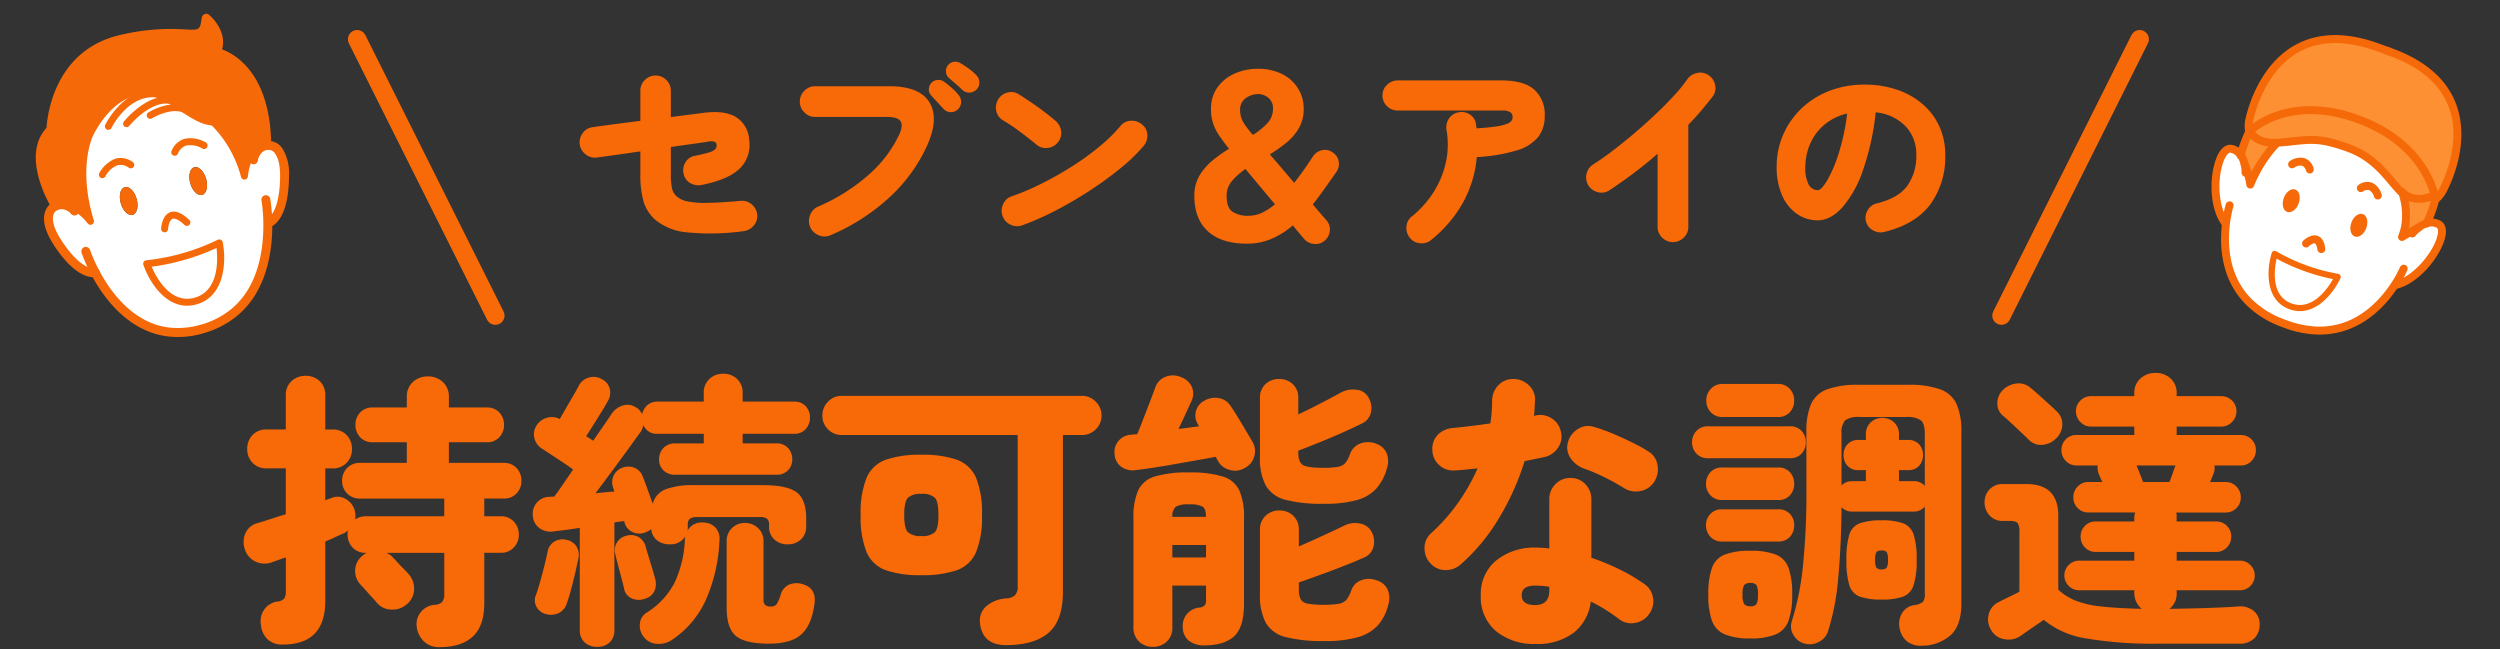 <svg xmlns="http://www.w3.org/2000/svg" xmlns:xlink="http://www.w3.org/1999/xlink" width="542.766" height="140.999" viewBox="0 0 542.766 140.999">
  <rect x="0" y="0" width="542.766" height="140.999" fill="#333333" stroke="none"/>
  <defs>
    <clipPath id="clip-path">
      <rect id="長方形_10072" data-name="長方形 10072" width="52.635" height="65.023" fill="none"/>
    </clipPath>
    <clipPath id="clip-path-2">
      <rect id="長方形_10073" data-name="長方形 10073" width="54.561" height="67.272" fill="none"/>
    </clipPath>
  </defs>
  <g id="グループ_9296" data-name="グループ 9296" transform="translate(-102.962 -1096.982)">
    <path id="パス_57271" data-name="パス 57271" d="M-176.526,5.481a4.7,4.7,0,0,1-3.528-1.292,5.408,5.408,0,0,1-1.512-3.118,4.169,4.169,0,0,1,1.008-3.339A4.268,4.268,0,0,1-177.6-3.717a2.253,2.253,0,0,0,1.606-.661,2.881,2.881,0,0,0,.41-1.733v-8.883h-12.537a7.043,7.043,0,0,1,.756.441,2.754,2.754,0,0,1,.63.567q.315.315.977,1.039t1.354,1.418q.693.693.945,1.008a4.74,4.74,0,0,1,1.323,3.465,4.308,4.308,0,0,1-1.638,3.276,4.623,4.623,0,0,1-3.37,1.1,4.122,4.122,0,0,1-3.182-1.607q-.315-.378-1.04-1.165t-1.417-1.575q-.693-.787-1.071-1.165a4.243,4.243,0,0,1-1.071-3.182A4,4,0,0,1-193.41-14.3a2.878,2.878,0,0,1,.5-.41q.252-.157.5-.283h-.189a3.743,3.743,0,0,1-2.9-1.165,4,4,0,0,1-1.071-2.8v-.472a1.287,1.287,0,0,1,.063-.41,4.328,4.328,0,0,0-.41.315,1.9,1.9,0,0,1-.536.315q-.756.315-1.764.788t-2.205.976V-4.536q0,9.45-9.2,9.45a4.6,4.6,0,0,1-3.4-1.2A5.042,5.042,0,0,1-215.4.5a4.268,4.268,0,0,1,.756-3.213,4.206,4.206,0,0,1,2.772-1.7,2.354,2.354,0,0,0,1.544-.661,2.948,2.948,0,0,0,.346-1.67v-7.245q-.819.252-1.512.5l-1.386.5a4.743,4.743,0,0,1-3.686-.094,4.554,4.554,0,0,1-2.363-2.8,4.933,4.933,0,0,1,.158-3.339,3.988,3.988,0,0,1,2.8-2.268q1.26-.378,2.8-.882t3.182-1.008v-9.954h-4.158a4,4,0,0,1-3.087-1.229,4.251,4.251,0,0,1-1.134-2.993,4.251,4.251,0,0,1,1.134-2.992,4,4,0,0,1,3.087-1.229h4.158V-49.14a4.021,4.021,0,0,1,1.26-3.15,4.364,4.364,0,0,1,3.024-1.134,4.334,4.334,0,0,1,3.056,1.134,4.074,4.074,0,0,1,1.229,3.15v7.371h1.512a4.074,4.074,0,0,1,3.15,1.229,4.251,4.251,0,0,1,1.134,2.992,4.251,4.251,0,0,1-1.134,2.993,4.074,4.074,0,0,1-3.15,1.229h-1.512v6.93l.63-.252a4.467,4.467,0,0,1,.567-.189,3.4,3.4,0,0,1,3.024.031,4.226,4.226,0,0,1,2.079,2.3,4.654,4.654,0,0,1,.189,2.268,4.014,4.014,0,0,1,2.331-.693h17.01v-3.843h-18.27a3.717,3.717,0,0,1-2.835-1.134,3.808,3.808,0,0,1-1.071-2.709,3.887,3.887,0,0,1,1.071-2.772,3.717,3.717,0,0,1,2.835-1.134h10.143V-39h-7.371a3.568,3.568,0,0,1-2.772-1.1,3.825,3.825,0,0,1-1.008-2.678,3.825,3.825,0,0,1,1.008-2.677,3.568,3.568,0,0,1,2.772-1.1h7.371v-2.2a4.273,4.273,0,0,1,1.323-3.339,4.7,4.7,0,0,1,3.276-1.2,4.618,4.618,0,0,1,3.213,1.2,4.273,4.273,0,0,1,1.323,3.339v2.2h8.19a3.568,3.568,0,0,1,2.772,1.1,3.825,3.825,0,0,1,1.008,2.677,3.825,3.825,0,0,1-1.008,2.678,3.568,3.568,0,0,1-2.772,1.1h-8.19v4.473h11.844a3.694,3.694,0,0,1,2.867,1.134,3.952,3.952,0,0,1,1.04,2.772,3.871,3.871,0,0,1-1.04,2.709,3.694,3.694,0,0,1-2.867,1.134h-4.158v3.843h3.528a3.743,3.743,0,0,1,2.9,1.166,4,4,0,0,1,1.071,2.8,4,4,0,0,1-1.071,2.8,3.743,3.743,0,0,1-2.9,1.165h-3.528v10.9q0,4.977-2.489,7.276T-176.526,5.481Zm34.146-.063a3.944,3.944,0,0,1-2.709-.945A3.5,3.5,0,0,1-146.16,1.7V-20.412q-1.575.252-3.024.441t-2.646.315a4.049,4.049,0,0,1-3.118-.725,3.58,3.58,0,0,1-1.417-2.74,3.689,3.689,0,0,1,.882-2.772,3.61,3.61,0,0,1,2.772-1.26l1.008-.063q.5-.63,1.606-2.236t2.489-3.622q-1.008-.756-2.394-1.67l-2.583-1.7q-1.2-.788-1.764-1.166a3.572,3.572,0,0,1-1.669-2.3,3.409,3.409,0,0,1,.473-2.741,3.879,3.879,0,0,1,2.268-1.669,3.637,3.637,0,0,1,2.772.284q.567-1.008,1.386-2.426t1.575-2.709q.756-1.292,1.071-1.921a3.514,3.514,0,0,1,2.174-1.922,3.522,3.522,0,0,1,2.867.284,3.239,3.239,0,0,1,1.8,2.2,3.586,3.586,0,0,1-.473,2.646q-.441.819-1.292,2.2t-1.764,2.835q-.913,1.449-1.607,2.52l1.512,1.008q1.512-2.2,2.646-3.843t1.323-1.953a4.525,4.525,0,0,1,2.363-1.827,3.3,3.3,0,0,1,2.867.315,2.654,2.654,0,0,1,.85.661,5.678,5.678,0,0,1,.6.85,3.423,3.423,0,0,1,1.134-1.953,3.362,3.362,0,0,1,2.268-.756h9.954v-1.827a4,4,0,0,1,1.229-3.087,4.251,4.251,0,0,1,2.993-1.134,4.222,4.222,0,0,1,3.024,1.134,4.049,4.049,0,0,1,1.2,3.087v1.827h11.151a3.268,3.268,0,0,1,2.551,1.008,3.527,3.527,0,0,1,.913,2.457,3.643,3.643,0,0,1-.913,2.489,3.218,3.218,0,0,1-2.551,1.039h-11.151v2.079h7.308a3.268,3.268,0,0,1,2.551,1.008,3.527,3.527,0,0,1,.914,2.457,3.334,3.334,0,0,1-.914,2.362,3.323,3.323,0,0,1-2.551.976h-21.924a3.49,3.49,0,0,1-2.583-.945,3.244,3.244,0,0,1-.945-2.394,3.46,3.46,0,0,1,.945-2.457,3.369,3.369,0,0,1,2.583-1.008h6.174v-2.079h-9.954a3.108,3.108,0,0,1-3.15-1.89,4.968,4.968,0,0,1-.567,1.449q-.189.189-1.166,1.575t-2.457,3.4q-1.48,2.016-3.118,4.221l-3.087,4.158q1.071-.126,2.111-.221t1.984-.158l-.252-.819a3.341,3.341,0,0,1,.126-2.709,3.315,3.315,0,0,1,1.827-1.638,3.6,3.6,0,0,1,2.646,0,3.244,3.244,0,0,1,1.827,1.953q.378.945,1.008,2.677t1.134,3.181a4.731,4.731,0,0,1,2.835-3.15,17.092,17.092,0,0,1,6.237-.882h14.805q5.292,0,7.371,1.543t2.079,5.7v1.638a3.721,3.721,0,0,1-1.165,2.93,4.151,4.151,0,0,1-2.867,1.039,4.151,4.151,0,0,1-2.867-1.039,3.721,3.721,0,0,1-1.165-2.93v-.315a1.652,1.652,0,0,0-.41-1.26,2.584,2.584,0,0,0-1.669-.378h-13.482a2.6,2.6,0,0,0-1.638.378,1.581,1.581,0,0,0-.441,1.26v.819a2.071,2.071,0,0,1-.063.5,3.509,3.509,0,0,1,3.528-1.764,3.546,3.546,0,0,1,2.551,1.1,3.632,3.632,0,0,1,.851,2.866,35.591,35.591,0,0,1-2.93,12.789,20.708,20.708,0,0,1-7.34,8.694,5.214,5.214,0,0,1-3.339.882,3.839,3.839,0,0,1-2.961-1.7,3.848,3.848,0,0,1-.693-2.772,3.071,3.071,0,0,1,1.512-2.331,16.654,16.654,0,0,0,6.079-6.615,24.433,24.433,0,0,0,2.173-9.261,2.207,2.207,0,0,1,.126-.693,3.744,3.744,0,0,1-3.465,1.764,4.253,4.253,0,0,1-2.677-.851,3.431,3.431,0,0,1-1.292-2.426,4.533,4.533,0,0,1-1.134.63,3.484,3.484,0,0,1-2.9,0,3.241,3.241,0,0,1-1.764-2.079l-.063-.315q-.5.063-1.04.126a11.022,11.022,0,0,0-1.1.189V1.7a3.557,3.557,0,0,1-1.04,2.772A3.827,3.827,0,0,1-142.38,5.418Zm37.3-.693q-5.166,0-7.182-1.67t-2.016-6.142V-17.451a3.843,3.843,0,0,1,1.165-2.93,3.934,3.934,0,0,1,2.8-1.1,4.045,4.045,0,0,1,2.835,1.1,3.792,3.792,0,0,1,1.2,2.93V-4.788a1.509,1.509,0,0,0,.346,1.1,1.83,1.83,0,0,0,1.291.346,1.4,1.4,0,0,0,1.26-.567,8.412,8.412,0,0,0,.819-1.953A3.366,3.366,0,0,1-100.706-8.1a4.288,4.288,0,0,1,3.118-.031q2.961.945,2.331,4.536-.63,4.347-2.835,6.332T-105.084,4.725ZM-153.531-1.7a3.16,3.16,0,0,1-1.984-1.512,2.854,2.854,0,0,1-.158-2.646q.441-1.2.913-2.9t.914-3.465q.441-1.764.693-3.024a3.175,3.175,0,0,1,1.48-2.2,3.36,3.36,0,0,1,2.551-.378,3.288,3.288,0,0,1,2.174,1.354,3.42,3.42,0,0,1,.472,2.741q-.252,1.26-.661,3.024t-.882,3.528q-.473,1.764-.914,3.024a3.544,3.544,0,0,1-1.732,2.205A4.1,4.1,0,0,1-153.531-1.7Zm21.546-3.339a3.851,3.851,0,0,1-2.74,0,2.882,2.882,0,0,1-1.8-2.079q-.189-.882-.567-2.3t-.756-2.866q-.378-1.449-.567-2.331a3.292,3.292,0,0,1,.346-2.678,3.261,3.261,0,0,1,2.048-1.417,3.334,3.334,0,0,1,2.551.252,3.343,3.343,0,0,1,1.607,2.079q.189.756.6,2.079t.819,2.677q.409,1.354.6,2.111a4,4,0,0,1-.094,2.772A3.2,3.2,0,0,1-131.985-5.04ZM-53.613,5.04q-5.166,0-5.67-4.851a4.107,4.107,0,0,1,1.417-3.622A7.366,7.366,0,0,1-53.55-5.1,3.035,3.035,0,0,0-51.66-5.8a2.713,2.713,0,0,0,.567-1.953V-40.572H-89.271A4.072,4.072,0,0,1-92.263-41.8a4.073,4.073,0,0,1-1.229-2.993,4.178,4.178,0,0,1,1.229-3.024,4.021,4.021,0,0,1,2.992-1.26h52.1a4.124,4.124,0,0,1,3.024,1.26,4.124,4.124,0,0,1,1.26,3.024,4.021,4.021,0,0,1-1.26,2.993,4.178,4.178,0,0,1-3.024,1.229h-4.1V-6.489q0,6.174-3.119,8.852T-53.613,5.04Zm-18.4-15.183a22.672,22.672,0,0,1-7.686-1.071,7.174,7.174,0,0,1-4.189-3.906,20.026,20.026,0,0,1-1.292-8.064,20.226,20.226,0,0,1,1.292-8.127,7.174,7.174,0,0,1,4.189-3.906,22.672,22.672,0,0,1,7.686-1.071,22.672,22.672,0,0,1,7.686,1.071,7.174,7.174,0,0,1,4.189,3.906,20.226,20.226,0,0,1,1.292,8.127,20.026,20.026,0,0,1-1.292,8.064,7.174,7.174,0,0,1-4.189,3.906A22.672,22.672,0,0,1-72.009-10.143Zm0-8.505a3.923,3.923,0,0,0,2.961-.851q.756-.85.756-3.685,0-2.9-.756-3.749a3.923,3.923,0,0,0-2.961-.851,3.935,3.935,0,0,0-2.929.851q-.788.85-.787,3.749,0,2.835.787,3.685A3.935,3.935,0,0,0-72.009-18.648ZM-21.735,5.418a4.251,4.251,0,0,1-2.993-1.134A4,4,0,0,1-25.956,1.2V-22.491a14.561,14.561,0,0,1,1.008-6.048,5.815,5.815,0,0,1,3.622-3.024,24.208,24.208,0,0,1,7.4-.882,23.89,23.89,0,0,1,7.371.882,5.809,5.809,0,0,1,3.591,3.024,14.561,14.561,0,0,1,1.008,6.048V-3.969q0,5.166-2.174,7.119T-10.584,5.1a5.349,5.349,0,0,1-3.244-.945,3.667,3.667,0,0,1-1.417-2.9,3.948,3.948,0,0,1,.851-2.9,4.036,4.036,0,0,1,2.615-1.449,2.266,2.266,0,0,0,1.26-.441,1.948,1.948,0,0,0,.315-1.323V-7.875h-7.308V1.2a4,4,0,0,1-1.229,3.087A4.251,4.251,0,0,1-21.735,5.418ZM15.5,4.158a32.418,32.418,0,0,1-8.347-.851A6.892,6.892,0,0,1,2.8.252a12.592,12.592,0,0,1-1.292-6.3V-19.971a4,4,0,0,1,1.229-3.087,4.251,4.251,0,0,1,2.993-1.134,4.251,4.251,0,0,1,2.992,1.134,4,4,0,0,1,1.229,3.087v3.591q2.457-1.071,5.261-2.363t4.5-2.111a5.107,5.107,0,0,1,3.5-.5,3.517,3.517,0,0,1,2.551,1.827,4.428,4.428,0,0,1,.378,3.244,3.4,3.4,0,0,1-2.016,2.3q-1.827.819-4.473,1.859T14.4-10.143Q11.781-9.2,9.954-8.568v1.512a4.679,4.679,0,0,0,.378,2.11,2.112,2.112,0,0,0,1.544.977,17.89,17.89,0,0,0,3.5.252,17.792,17.792,0,0,0,3.244-.22,2.852,2.852,0,0,0,1.67-.882,6.021,6.021,0,0,0,1.008-1.922,3.589,3.589,0,0,1,2.268-2.331,4.635,4.635,0,0,1,3.276.063,3.654,3.654,0,0,1,2.394,2.016,4.815,4.815,0,0,1,.126,3.276A10.44,10.44,0,0,1,27.121.725a9.256,9.256,0,0,1-4.315,2.583A25.616,25.616,0,0,1,15.5,4.158Zm-.126-29.8a31.726,31.726,0,0,1-8.253-.851A6.878,6.878,0,0,1,2.8-29.547a12.437,12.437,0,0,1-1.292-6.237V-48.573a3.947,3.947,0,0,1,1.2-3.056,4.207,4.207,0,0,1,2.961-1.1,4.207,4.207,0,0,1,2.961,1.1,3.947,3.947,0,0,1,1.2,3.056v3.528q2.394-1.134,5.008-2.488t4.19-2.237a5.539,5.539,0,0,1,3.465-.63,3.205,3.205,0,0,1,2.583,1.7,4.427,4.427,0,0,1,.535,3.181,3.477,3.477,0,0,1-1.921,2.425q-1.764.882-4.315,2.016T14.238-38.9q-2.583,1.04-4.41,1.733v.378q0,2.079.976,2.709t4.441.63a17.247,17.247,0,0,0,3.213-.22,2.759,2.759,0,0,0,1.606-.85,6.023,6.023,0,0,0,.977-1.89,3.778,3.778,0,0,1,2.3-2.331,4.783,4.783,0,0,1,3.244,0A3.872,3.872,0,0,1,28.98-36.7a4.718,4.718,0,0,1,.126,3.244,11.239,11.239,0,0,1-2.268,4.442,8.836,8.836,0,0,1-4.253,2.552A25.913,25.913,0,0,1,15.372-25.641Zm-40.887-7.308a4.321,4.321,0,0,1-3.087-.724,3.6,3.6,0,0,1-1.449-2.678,3.739,3.739,0,0,1,.788-2.866,3.8,3.8,0,0,1,2.677-1.417l1.449-.126q.378-.882.913-2.268t1.134-2.929q.6-1.543,1.1-2.866t.756-2.016a3.78,3.78,0,0,1,2.3-2.394,4.283,4.283,0,0,1,3.37.126,3.941,3.941,0,0,1,2.3,2.142,3.715,3.715,0,0,1-.095,3.024q-.441.945-1.228,2.677T-16.191-41.9q1.2-.126,2.331-.284t2.142-.284l-.252-.441a3.563,3.563,0,0,1-.41-2.866,3.537,3.537,0,0,1,1.8-2.237,4.58,4.58,0,0,1,3.024-.6,3.73,3.73,0,0,1,2.646,1.669q.5.693,1.449,2.236t1.858,3.087q.913,1.544,1.354,2.3a4.067,4.067,0,0,1,.535,3.339A4.092,4.092,0,0,1-1.827-33.39a4.147,4.147,0,0,1-3.307.378,4.024,4.024,0,0,1-2.552-2.079,6.318,6.318,0,0,1-.378-.756q-1.638.315-3.969.724t-4.819.85q-2.488.441-4.756.788T-25.515-32.949Zm8,18.963h7.308v-2.709h-7.308Zm0-8.82h7.308q0-1.7-.725-2.205a5.7,5.7,0,0,0-2.93-.5,5.505,5.505,0,0,0-2.9.5A2.784,2.784,0,0,0-17.514-22.806ZM61.362,4.788a12.937,12.937,0,0,1-8.6-2.772A9.629,9.629,0,0,1,49.455-5.8a9.326,9.326,0,0,1,3.339-7.529,13.163,13.163,0,0,1,8.757-2.8,20.493,20.493,0,0,1,2.772.189V-26.586a4.555,4.555,0,0,1,1.323-3.308,4.4,4.4,0,0,1,3.276-1.354,4.3,4.3,0,0,1,3.245,1.354,4.614,4.614,0,0,1,1.291,3.308v12.663a50.081,50.081,0,0,1,6.3,2.615,38.6,38.6,0,0,1,5.166,3.056A4.356,4.356,0,0,1,86.845-5.2a4.619,4.619,0,0,1-.851,3.5A4.647,4.647,0,0,1,82.939.221a4.291,4.291,0,0,1-3.5-.851Q78.12-1.638,76.576-2.614a32.142,32.142,0,0,0-3.244-1.8,10.069,10.069,0,0,1-3.717,6.773A12.994,12.994,0,0,1,61.362,4.788ZM38.619-12.6A4.762,4.762,0,0,1,37.233-16a4.258,4.258,0,0,1,1.449-3.276,39.57,39.57,0,0,0,5.765-6.489,43.593,43.593,0,0,0,4.315-7.56q-1.323.126-2.583.252t-2.331.189a4.506,4.506,0,0,1-3.37-1.1A4.541,4.541,0,0,1,38.934-37.3a4.434,4.434,0,0,1,1.1-3.244,5.068,5.068,0,0,1,3.308-1.544q1.89-.189,3.969-.441t4.221-.567a32.683,32.683,0,0,0,.378-4.977,4.854,4.854,0,0,1,1.354-3.308,4.3,4.3,0,0,1,3.245-1.354,4.712,4.712,0,0,1,3.37,1.354,4.2,4.2,0,0,1,1.354,3.308q-.063.819-.095,1.669a14.5,14.5,0,0,1-.157,1.67l.315-.063a4.451,4.451,0,0,1,3.528.6,4.35,4.35,0,0,1,2.016,2.93,4.21,4.21,0,0,1-.63,3.465,4.763,4.763,0,0,1-2.961,2.016q-.882.189-1.953.41t-2.331.472a56.15,56.15,0,0,1-5.544,12.348,41.837,41.837,0,0,1-8.19,9.954A4.934,4.934,0,0,1,41.9-11.245,4.369,4.369,0,0,1,38.619-12.6ZM80.577-29.043A50.771,50.771,0,0,0,76.1-31.5a39.019,39.019,0,0,0-4.347-1.827,5.963,5.963,0,0,1-2.8-2.205,4.105,4.105,0,0,1-.6-3.4,4.792,4.792,0,0,1,2.174-2.93,4.06,4.06,0,0,1,3.5-.472,38.163,38.163,0,0,1,4.126,1.48q2.173.914,4.221,1.922a33.729,33.729,0,0,1,3.5,1.953,4.094,4.094,0,0,1,1.953,2.993,4.975,4.975,0,0,1-.756,3.622A4.519,4.519,0,0,1,84.1-28.413,4.735,4.735,0,0,1,80.577-29.043ZM61.236-3.654q3.087,0,3.087-3.15v-.819q-.819-.126-1.575-.189t-1.512-.063q-2.9,0-2.9,2.079Q58.338-3.654,61.236-3.654Zm84.105,8.82a4.835,4.835,0,0,1-3.434-1.008,4.78,4.78,0,0,1-1.544-2.9,4.434,4.434,0,0,1,.536-3.15,3.687,3.687,0,0,1,2.74-1.764,3.412,3.412,0,0,0,1.8-.693,2.7,2.7,0,0,0,.41-1.764v-18.9a3.194,3.194,0,0,1-2.52,1.071H130.158a3.244,3.244,0,0,1-2.394-.945q-.063,8.316-.693,15.183a53.333,53.333,0,0,1-2.205,11.655,3.9,3.9,0,0,1-2.079,2.426,4.187,4.187,0,0,1-3.213.284,4,4,0,0,1-2.3-1.922,3.507,3.507,0,0,1-.284-2.929,59.6,59.6,0,0,0,2.426-12.222,149.9,149.9,0,0,0,.724-15.372V-41.265a14.871,14.871,0,0,1,1.008-6.017,6.081,6.081,0,0,1,3.5-3.213,19.479,19.479,0,0,1,6.9-.976h10.71a19.752,19.752,0,0,1,6.93.976,6.2,6.2,0,0,1,3.56,3.213,14.471,14.471,0,0,1,1.039,6.017v37.3q0,4.536-2.173,6.71A9.342,9.342,0,0,1,145.341,5.166ZM107.982,3.591a14.149,14.149,0,0,1-5.544-.882,5.062,5.062,0,0,1-2.8-2.961,16.466,16.466,0,0,1-.787-5.67,16.934,16.934,0,0,1,.787-5.8,4.841,4.841,0,0,1,2.8-2.9,15.132,15.132,0,0,1,5.544-.819,14.871,14.871,0,0,1,5.512.819,4.849,4.849,0,0,1,2.772,2.9,16.934,16.934,0,0,1,.788,5.8,16.466,16.466,0,0,1-.788,5.67,5.073,5.073,0,0,1-2.772,2.961A13.907,13.907,0,0,1,107.982,3.591Zm28.476-8.442a13.794,13.794,0,0,1-4.694-.63,3.791,3.791,0,0,1-2.3-2.488,18.217,18.217,0,0,1-.63-5.513,17.892,17.892,0,0,1,.63-5.481,3.786,3.786,0,0,1,2.3-2.457,13.794,13.794,0,0,1,4.694-.63,13.511,13.511,0,0,1,4.662.63,3.887,3.887,0,0,1,2.3,2.457,17.089,17.089,0,0,1,.661,5.481,17.4,17.4,0,0,1-.661,5.513,3.891,3.891,0,0,1-2.3,2.488A13.511,13.511,0,0,1,136.458-4.851ZM98.784-35.532a3.29,3.29,0,0,1-2.52-1.008A3.46,3.46,0,0,1,95.319-39a3.46,3.46,0,0,1,.945-2.457,3.29,3.29,0,0,1,2.52-1.008H116.55a3.268,3.268,0,0,1,2.551,1.008A3.527,3.527,0,0,1,120.015-39a3.527,3.527,0,0,1-.913,2.457,3.268,3.268,0,0,1-2.551,1.008ZM102-44.478a3.416,3.416,0,0,1-2.615-1.04,3.587,3.587,0,0,1-.977-2.551,3.619,3.619,0,0,1,.977-2.52A3.365,3.365,0,0,1,102-51.66H113.9a3.344,3.344,0,0,1,2.646,1.071,3.686,3.686,0,0,1,.945,2.52,3.654,3.654,0,0,1-.945,2.551,3.394,3.394,0,0,1-2.646,1.04Zm-.126,18.018a3.316,3.316,0,0,1-2.583-1.04,3.572,3.572,0,0,1-.945-2.489,3.572,3.572,0,0,1,.945-2.489,3.316,3.316,0,0,1,2.583-1.039H114.03a3.218,3.218,0,0,1,2.551,1.039,3.643,3.643,0,0,1,.914,2.489,3.643,3.643,0,0,1-.914,2.489,3.218,3.218,0,0,1-2.551,1.04Zm0,9.009a3.316,3.316,0,0,1-2.583-1.039,3.572,3.572,0,0,1-.945-2.489,3.46,3.46,0,0,1,.945-2.457,3.369,3.369,0,0,1,2.583-1.008H114.03a3.268,3.268,0,0,1,2.551,1.008,3.527,3.527,0,0,1,.914,2.457,3.643,3.643,0,0,1-.914,2.489,3.218,3.218,0,0,1-2.551,1.039Zm43.974-12.1V-40.824q0-2.205-.85-2.93a5.084,5.084,0,0,0-3.182-.724H131.67a4.789,4.789,0,0,0-3.118.724,4.01,4.01,0,0,0-.787,2.93V-29.61a3.116,3.116,0,0,1,2.394-.945h2.9v-2.394h-1.575a3.1,3.1,0,0,1-2.426-.945,3.357,3.357,0,0,1-.85-2.331,3.357,3.357,0,0,1,.85-2.331,3.1,3.1,0,0,1,2.426-.945h1.575v-1.2a3.417,3.417,0,0,1,1.039-2.614,3.587,3.587,0,0,1,2.552-.977,3.619,3.619,0,0,1,2.52.977,3.365,3.365,0,0,1,1.071,2.614v1.2h1.953a3.1,3.1,0,0,1,2.425.945,3.357,3.357,0,0,1,.851,2.331,3.357,3.357,0,0,1-.851,2.331,3.1,3.1,0,0,1-2.425.945h-1.953v2.394h3.087A3.169,3.169,0,0,1,145.845-29.547ZM107.982-3.4a1.5,1.5,0,0,0,1.323-.472,4.264,4.264,0,0,0,.315-2.047A4.247,4.247,0,0,0,109.305-8a1.558,1.558,0,0,0-1.323-.441A1.66,1.66,0,0,0,106.628-8a3.908,3.908,0,0,0-.347,2.079,3.924,3.924,0,0,0,.347,2.047A1.6,1.6,0,0,0,107.982-3.4Zm28.476-8a1.383,1.383,0,0,0,1.1-.347,3.239,3.239,0,0,0,.283-1.733,3.051,3.051,0,0,0-.283-1.7,1.47,1.47,0,0,0-1.1-.315,1.47,1.47,0,0,0-1.1.315,3.05,3.05,0,0,0-.284,1.7,3.239,3.239,0,0,0,.284,1.733A1.383,1.383,0,0,0,136.458-11.4ZM196.5,4.725a86.321,86.321,0,0,1-15.624-1.134,19.034,19.034,0,0,1-9.2-4.032l-2.8,1.921q-1.606,1.1-2.3,1.606a4.577,4.577,0,0,1-3.465.662,3.941,3.941,0,0,1-2.9-2.048,4.327,4.327,0,0,1-.473-3.4,3.9,3.9,0,0,1,2.111-2.583q.819-.441,2.079-1.039t2.457-1.228V-19.53a3.33,3.33,0,0,0-.378-1.921q-.378-.473-1.827-.472h-1.323a3.769,3.769,0,0,1-2.961-1.2,4.111,4.111,0,0,1-1.071-2.835,4,4,0,0,1,1.071-2.8,3.821,3.821,0,0,1,2.961-1.165h5.04q6.93,0,6.93,6.867V-6.993A12.478,12.478,0,0,0,178.637-4.6a21.4,21.4,0,0,0,5.607,1.26q3.434.378,8.663.5a5.246,5.246,0,0,1-1.134-1.48,4.253,4.253,0,0,1-.441-1.985v-.567h-11.97a3.093,3.093,0,0,1-2.268-.945,3.093,3.093,0,0,1-.945-2.268,3.093,3.093,0,0,1,.945-2.268,3.093,3.093,0,0,1,2.268-.945h11.97v-1.89h-8.379a3.115,3.115,0,0,1-2.331-.977,3.273,3.273,0,0,1-.945-2.362,3.167,3.167,0,0,1,.945-2.331,3.167,3.167,0,0,1,2.331-.945h8.379v-.756a3.76,3.76,0,0,1,.189-1.2H181.377a3.167,3.167,0,0,1-2.331-.945,3.167,3.167,0,0,1-.945-2.331,3.273,3.273,0,0,1,.945-2.363,3.115,3.115,0,0,1,2.331-.976H184.4q-.252-.5-.473-1.008t-.346-.819a3.643,3.643,0,0,1-.189-1.764h-4.6a3.116,3.116,0,0,1-2.331-.977,3.273,3.273,0,0,1-.945-2.363,3.167,3.167,0,0,1,.945-2.331,3.167,3.167,0,0,1,2.331-.945h12.537V-42.4h-9.324a3.218,3.218,0,0,1-2.363-.977,3.218,3.218,0,0,1-.977-2.362,3.115,3.115,0,0,1,.977-2.331,3.273,3.273,0,0,1,2.363-.945h9.324v-.567a4.147,4.147,0,0,1,1.355-3.276,4.733,4.733,0,0,1,3.244-1.2,4.7,4.7,0,0,1,3.276,1.2,4.2,4.2,0,0,1,1.323,3.276v.567h9.639a3.273,3.273,0,0,1,2.363.945,3.115,3.115,0,0,1,.977,2.331,3.218,3.218,0,0,1-.977,2.362,3.218,3.218,0,0,1-2.363.977h-9.639v1.827h13.923a3.167,3.167,0,0,1,2.331.945,3.167,3.167,0,0,1,.945,2.331,3.273,3.273,0,0,1-.945,2.363,3.115,3.115,0,0,1-2.331.977h-5.733a2.861,2.861,0,0,1-.189,1.764q-.126.315-.315.819a10.491,10.491,0,0,1-.441,1.008h3.4a3.116,3.116,0,0,1,2.331.976,3.273,3.273,0,0,1,.945,2.363,3.167,3.167,0,0,1-.945,2.331,3.167,3.167,0,0,1-2.331.945H200.4a1.25,1.25,0,0,1,.126.567V-21.8H209.1a3.167,3.167,0,0,1,2.331.945,3.167,3.167,0,0,1,.945,2.331,3.273,3.273,0,0,1-.945,2.362,3.116,3.116,0,0,1-2.331.977h-8.568v1.89h13.734a3.093,3.093,0,0,1,2.268.945,3.093,3.093,0,0,1,.945,2.268,3.093,3.093,0,0,1-.945,2.268,3.093,3.093,0,0,1-2.268.945H200.529V-6.3a4.087,4.087,0,0,1-1.575,3.465q4.725-.063,8.379-.189t6.426-.315a4.569,4.569,0,0,1,3.434.914A3.587,3.587,0,0,1,218.547.5a4.291,4.291,0,0,1-1.1,3.024,4.546,4.546,0,0,1-3.5,1.2ZM168.273-39.69q-.567-.567-1.638-1.575l-2.11-1.985q-1.04-.977-1.67-1.48a3.4,3.4,0,0,1-1.26-2.709,3.983,3.983,0,0,1,1.134-2.835,5.026,5.026,0,0,1,2.992-1.481,3.848,3.848,0,0,1,3.118.977q.567.441,1.7,1.449t2.236,2.016q1.1,1.008,1.607,1.512a3.752,3.752,0,0,1,1.323,3.024A4.283,4.283,0,0,1,174.2-39.69a4.615,4.615,0,0,1-2.993,1.26A3.72,3.72,0,0,1,168.273-39.69Zm24.948,9.324h5.733q.315-.756.662-1.764t.661-1.827h-8.442q.315.819.725,1.827T193.221-30.366Z" transform="translate(375 1232)" fill="#f86908" stroke="rgba(0,0,0,0)" stroke-width="1"/>
    <g id="グループ_8636" data-name="グループ 8636" transform="translate(0 -4618.999)">
      <path id="パス_57270" data-name="パス 57270" d="M-113.649.172A52.135,52.135,0,0,1-125.8.43a12.557,12.557,0,0,1-6.944-2.709,8.774,8.774,0,0,1-2.58-4,21.632,21.632,0,0,1-.688-6.063v-4.816q-2.838.43-5.354.774t-4.063.559a3.192,3.192,0,0,1-2.451-.666,3.34,3.34,0,0,1-1.29-2.171,3.306,3.306,0,0,1,.645-2.473,3.076,3.076,0,0,1,2.15-1.269q1.72-.258,4.515-.623t5.848-.753v-6.536a3.157,3.157,0,0,1,.989-2.344,3.263,3.263,0,0,1,2.365-.967,3.273,3.273,0,0,1,2.322,1.011,3.229,3.229,0,0,1,.946,2.343V-24.6q2.236-.3,3.934-.516l2.386-.3q4.988-.774,7.611.688a6.155,6.155,0,0,1,3.053,4.988,7.13,7.13,0,0,1-1.914,6.192q-2.386,2.451-8.234,3.655a3.552,3.552,0,0,1-2.515-.322,2.942,2.942,0,0,1-1.527-1.957,3.276,3.276,0,0,1,.323-2.516,2.943,2.943,0,0,1,2-1.483,32.131,32.131,0,0,0,3.16-.753,3.3,3.3,0,0,0,1.333-.667,1.154,1.154,0,0,0,.322-.817.812.812,0,0,0-.451-.839,3.313,3.313,0,0,0-1.656.021q-.817.129-2.945.43l-4.88.688v5.762a13.894,13.894,0,0,0,.279,3.354A3.217,3.217,0,0,0-128.14-7.4,5.035,5.035,0,0,0-125.8-6.3a18.949,18.949,0,0,0,4.365.323q2.8-.043,7.138-.43a3.225,3.225,0,0,1,2.429.731,3.311,3.311,0,0,1,1.226,2.236,3.119,3.119,0,0,1-.752,2.386A3.391,3.391,0,0,1-113.649.172Zm18.963.86a3.177,3.177,0,0,1-2.559.043,3.283,3.283,0,0,1-1.87-1.763,3.287,3.287,0,0,1-.065-2.58A3.2,3.2,0,0,1-97.438-5.16,41.361,41.361,0,0,0-86.409-12.1a26.936,26.936,0,0,0,6.6-8.707q.9-1.978.279-2.9t-2.945-.924H-98.083a3.179,3.179,0,0,1-2.322-.989,3.179,3.179,0,0,1-.989-2.322,3.227,3.227,0,0,1,.989-2.365,3.179,3.179,0,0,1,2.322-.989H-82q6.536,0,8.686,3.4t-.258,9.073A34.767,34.767,0,0,1-81.549-7.525,44.521,44.521,0,0,1-94.686,1.032ZM-67.08-26.273a2.068,2.068,0,0,1-1.526.6,2.071,2.071,0,0,1-1.57-.688q-.43-.473-1.312-1.419t-1.483-1.634a1.74,1.74,0,0,1-.409-1.268,2,2,0,0,1,.624-1.4,1.975,1.975,0,0,1,1.268-.581,2.127,2.127,0,0,1,1.4.366,19.932,19.932,0,0,1,1.677,1.354,11.489,11.489,0,0,1,1.5,1.569,2.3,2.3,0,0,1,.538,1.548A2.222,2.222,0,0,1-67.08-26.273Zm1.032-4.171q-.473-.473-1.44-1.312t-1.655-1.44a1.973,1.973,0,0,1-.516-1.225,1.952,1.952,0,0,1,.473-1.484,1.98,1.98,0,0,1,1.2-.688,2.082,2.082,0,0,1,1.419.258,18.259,18.259,0,0,1,1.785,1.161,11.553,11.553,0,0,1,1.655,1.419,2.321,2.321,0,0,1,.709,1.505,2.179,2.179,0,0,1-.537,1.591,2.144,2.144,0,0,1-1.484.731A2.061,2.061,0,0,1-66.048-30.444ZM-53.062-1.118a3.244,3.244,0,0,1-2.558-.107A3.2,3.2,0,0,1-57.362-3.1a3.3,3.3,0,0,1,.107-2.58A3.039,3.039,0,0,1-55.384-7.4a53.869,53.869,0,0,0,6.815-2.924A75.873,75.873,0,0,0-41.9-14.147,56.334,56.334,0,0,0-36.1-18.4a34.19,34.19,0,0,0,4.279-4.214A3.036,3.036,0,0,1-29.605-23.8a3.338,3.338,0,0,1,2.429.752,2.877,2.877,0,0,1,1.226,2.193A3.371,3.371,0,0,1-26.7-18.4a35.942,35.942,0,0,1-4.752,4.644,74.167,74.167,0,0,1-6.557,4.837,86.656,86.656,0,0,1-7.5,4.429A62.018,62.018,0,0,1-53.062-1.118Zm3.053-17.5q-1.72-1.419-3.655-2.86a37.7,37.7,0,0,0-3.569-2.386,3.138,3.138,0,0,1-1.5-2.043,3.255,3.255,0,0,1,.387-2.472,3.154,3.154,0,0,1,2.042-1.548,2.987,2.987,0,0,1,2.472.387q1.29.817,2.773,1.827t2.838,2.043q1.354,1.032,2.3,1.849a3.489,3.489,0,0,1,1.247,2.193,3.071,3.071,0,0,1-.645,2.451,3.223,3.223,0,0,1-2.215,1.268A3.037,3.037,0,0,1-50.009-18.619Zm45.666,21.5q-5.547,0-8.471-2.709t-2.924-7.654a8.487,8.487,0,0,1,1.075-4.343,12.415,12.415,0,0,1,2.8-3.29,28.6,28.6,0,0,1,3.655-2.6q-1.161-1.462-2.042-2.73a11.215,11.215,0,0,1-1.376-2.666,9.437,9.437,0,0,1-.495-3.16,7.936,7.936,0,0,1,1.441-4.837,9.068,9.068,0,0,1,3.762-2.967,12.153,12.153,0,0,1,4.9-1.01,11.535,11.535,0,0,1,5.375,1.161,8.5,8.5,0,0,1,3.44,3.139A8.272,8.272,0,0,1,8-26.4a8.228,8.228,0,0,1-1.032,4.193,11.559,11.559,0,0,1-2.709,3.16A30.083,30.083,0,0,1,.645-16.512q1.161,1.333,2.516,2.924T5.934-10.32q.989-1.247,2.021-2.709t2.107-3.1a3.1,3.1,0,0,1,1.957-1.29,2.766,2.766,0,0,1,2.257.473,2.837,2.837,0,0,1,1.312,1.935,2.992,2.992,0,0,1-.494,2.322q-1.29,1.849-2.559,3.633T9.976-5.633q.817.946,1.548,1.806t1.419,1.634A2.9,2.9,0,0,1,13.674.086a3.174,3.174,0,0,1-1.118,2.15,2.947,2.947,0,0,1-2.257.709A3.18,3.18,0,0,1,8.127,1.892L5.633-1.075a17.855,17.855,0,0,1-4.6,2.9A13.469,13.469,0,0,1-4.343,2.881Zm.43-6.063a6.757,6.757,0,0,0,2.859-.645A12.489,12.489,0,0,0,1.763-5.676Q-.086-7.869-1.806-9.933t-2.838-3.4a15.566,15.566,0,0,0-2.9,2.58A4.851,4.851,0,0,0-8.729-7.482q0,2.494,1.226,3.4A6,6,0,0,0-3.913-3.182Zm.9-17.544A15.532,15.532,0,0,0,.108-23.263a4.434,4.434,0,0,0,1.226-3.1,2.9,2.9,0,0,0-1.01-2.43,3.5,3.5,0,0,0-2.215-.8A4.5,4.5,0,0,0-4.58-28.7,2.956,2.956,0,0,0-5.8-26.144a5.137,5.137,0,0,0,.817,2.881A21.133,21.133,0,0,0-3.01-20.726Zm38.7,22.79a3.26,3.26,0,0,1-2.43.731,3.11,3.11,0,0,1-2.214-1.2A3.293,3.293,0,0,1,30.315-.86a2.987,2.987,0,0,1,1.2-2.193,21.734,21.734,0,0,0,4.6-5.117,20.181,20.181,0,0,0,2.709-6.407A18.166,18.166,0,0,0,39-21.844,3.453,3.453,0,0,1,39.56-24.3a3.106,3.106,0,0,1,2.064-1.333,3.234,3.234,0,0,1,2.494.494,2.877,2.877,0,0,1,1.29,2.128q.043.215.065.43t.065.43q2.666-.172,4.214-.409a11.026,11.026,0,0,0,2.343-.559,2.2,2.2,0,0,0,1.032-.688,1.368,1.368,0,0,0,.236-.753,1.312,1.312,0,0,0-.473-1.075,3.3,3.3,0,0,0-1.935-.387H28.466a3.3,3.3,0,0,1-2.365-.946,3.088,3.088,0,0,1-.989-2.322,3.088,3.088,0,0,1,.989-2.322,3.3,3.3,0,0,1,2.365-.946H50.955q4.816,0,7.095,1.978a7.27,7.27,0,0,1,2.279,5.805,7.2,7.2,0,0,1-1.4,4.472,9.281,9.281,0,0,1-4.622,2.924A36.721,36.721,0,0,1,45.58-15.91,24.76,24.76,0,0,1,42.506-5.891,27.825,27.825,0,0,1,35.69,2.064Zm52.46.473a3.213,3.213,0,0,1-2.322-.967,3.157,3.157,0,0,1-.989-2.343V-16.641q-2.494,2.193-5.16,4.192T74.347-8.686a3.062,3.062,0,0,1-2.494.387A3.342,3.342,0,0,1,69.789-9.8a3.308,3.308,0,0,1-.366-2.516,3.253,3.253,0,0,1,1.483-2.042q1.849-1.161,4.107-2.881t4.622-3.719q2.365-2,4.622-4.128T88.343-29.2a32.521,32.521,0,0,0,2.946-3.612,3.385,3.385,0,0,1,2.172-1.376,3.146,3.146,0,0,1,2.472.516,3.307,3.307,0,0,1,1.4,2.128,2.994,2.994,0,0,1-.537,2.472q-1.161,1.505-2.473,3.053t-2.816,3.1V-.774a3.157,3.157,0,0,1-.989,2.343A3.263,3.263,0,0,1,88.15,2.537ZM134.031.344a3.268,3.268,0,0,1-2.451-.366,3.093,3.093,0,0,1-1.505-1.957,3.15,3.15,0,0,1,.387-2.429A3.017,3.017,0,0,1,132.4-5.848q4.687-1.161,6.643-3.827A11.111,11.111,0,0,0,141-16.426a8.73,8.73,0,0,0-2.3-6.149,10.376,10.376,0,0,0-6.514-3.053,56.06,56.06,0,0,1-2.773,12.6,24.1,24.1,0,0,1-4.472,8.041q-2.558,2.8-5.354,2.8a7.773,7.773,0,0,1-4.472-1.376,9.481,9.481,0,0,1-3.225-3.978,15.038,15.038,0,0,1-1.2-6.343,17.085,17.085,0,0,1,1.376-6.815,17.507,17.507,0,0,1,3.913-5.676,18.209,18.209,0,0,1,6.041-3.87,20.78,20.78,0,0,1,7.762-1.4,21.589,21.589,0,0,1,7.031,1.1,16.64,16.64,0,0,1,5.547,3.118,14.085,14.085,0,0,1,3.633,4.816,14.6,14.6,0,0,1,1.29,6.192,17.418,17.418,0,0,1-3.268,10.815Q140.739-1.29,134.031.344ZM119.626-8.729q.731,0,1.978-2.042a29.126,29.126,0,0,0,2.494-5.784,46.714,46.714,0,0,0,1.892-8.815A11.842,11.842,0,0,0,121-22.9a11.2,11.2,0,0,0-3.032,4.085,12.661,12.661,0,0,0-1.053,4.838,7.806,7.806,0,0,0,.71,4A2.264,2.264,0,0,0,119.626-8.729Z" transform="translate(378 5766)" fill="#f86908"/>
      <line id="線_3639" data-name="線 3639" x1="30" y2="60" transform="translate(537.5 5724.5)" fill="none" stroke="#f86908" stroke-linecap="round" stroke-width="4"/>
      <line id="線_3640" data-name="線 3640" x2="30" y2="60" transform="translate(180.5 5724.5)" fill="none" stroke="#f86908" stroke-linecap="round" stroke-width="4"/>
    </g>
    <g id="グループ_9293" data-name="グループ 9293" transform="translate(595.546 1098.001) rotate(19)">
      <g id="グループ_9301" data-name="グループ 9301" transform="translate(0.682 -0.234) rotate(1)">
        <g id="グループ_9301-2" data-name="グループ 9301" transform="translate(0 0)" clip-path="url(#clip-path)">
          <path id="パス_53644" data-name="パス 53644" d="M17.2,54.521c-.352-.155-.688-.327-1.017-.5C9.954,50.681,7.5,44.307,6.535,40.147l-.095.026C.946,36.616-1.13,24.947,2.116,24.516a3.258,3.258,0,0,1,2.335.577,5.616,5.616,0,0,1,1.473,1.568A19.1,19.1,0,0,1,8.6,30.407a28.719,28.719,0,0,1,2.291-10.4c.25-.095.517-.206.785-.327,5.65-2.557,6.752-4.039,14.572-4.039,6.657,0,10.852,3.695,13.875,5.012l.009.009c.206.241,3.53,4.195,3.306,9.163,0,0,1.343-1.688,2.687-3.161l.009-.008a5.583,5.583,0,0,1,1.343-1.482,3.506,3.506,0,0,1,1.577-.663,3.361,3.361,0,0,1,.887,0c3.246.431,1.17,12.1-4.333,15.656l-.095-.026c-1,4.35-3.642,11.127-10.523,14.314a18.012,18.012,0,0,1-2.42.922,22,22,0,0,1-6.321.862h-.44A20.534,20.534,0,0,1,17.2,54.521" transform="translate(0.29 7.918)" fill="#fff"/>
          <path id="パス_53645" data-name="パス 53645" d="M17.2,54.521c-.352-.155-.688-.327-1.017-.5C9.954,50.681,7.5,44.307,6.535,40.147l-.095.026C.946,36.616-1.13,24.947,2.116,24.516a3.258,3.258,0,0,1,2.335.577,5.616,5.616,0,0,1,1.473,1.568A19.1,19.1,0,0,1,8.6,30.407a28.719,28.719,0,0,1,2.291-10.4c.25-.095.517-.206.785-.327,5.65-2.557,6.752-4.039,14.572-4.039,6.657,0,10.852,3.695,13.875,5.012l.009.009c.206.241,3.53,4.195,3.306,9.163,0,0,1.343-1.688,2.687-3.161l.009-.008a5.583,5.583,0,0,1,1.343-1.482,3.506,3.506,0,0,1,1.577-.663,3.361,3.361,0,0,1,.887,0c3.246.431,1.17,12.1-4.333,15.656l-.095-.026c-1,4.35-3.642,11.127-10.523,14.314a18.012,18.012,0,0,1-2.42.922,22,22,0,0,1-6.321.862h-.44A20.534,20.534,0,0,1,17.2,54.521Z" transform="translate(0.29 7.918)" fill="none" stroke="#14924d" stroke-miterlimit="10" stroke-width="0"/>
          <path id="パス_53646" data-name="パス 53646" d="M3.764,26.848v.009c-.164.292-.242.456-.242.456a5.8,5.8,0,0,1-.913-2.842c-.233-2-2.746-23.9,20.938-23.9h2.97c23.684,0,21.16,21.9,20.928,23.9a5.861,5.861,0,0,1-.9,2.842,9.248,9.248,0,0,0-.508-.836c-1.679-2.506-7.719-9.784-21.282-9.784-14.313,0-19.827,8.114-20.988,10.154" transform="translate(1.226 0.289)" fill="#fd9032"/>
          <path id="パス_53647" data-name="パス 53647" d="M3.764,26.848v.009c-.164.292-.242.456-.242.456a5.8,5.8,0,0,1-.913-2.842c-.233-2-2.746-23.9,20.938-23.9h2.97c23.684,0,21.16,21.9,20.928,23.9a5.861,5.861,0,0,1-.9,2.842,9.248,9.248,0,0,0-.508-.836c-1.679-2.506-7.719-9.784-21.282-9.784C10.439,16.694,4.925,24.807,3.764,26.848Z" transform="translate(1.226 0.289)" fill="none" stroke="#14924d" stroke-miterlimit="10" stroke-width="0"/>
          <path id="パス_53648" data-name="パス 53648" d="M34.184,18.608a32.29,32.29,0,0,1,0,5.494,5.583,5.583,0,0,0-1.343,1.482l-.009.008c-1.343,1.473-2.687,3.161-2.687,3.161.224-4.969-3.1-8.922-3.307-9.163a5.308,5.308,0,0,0,1.464.44c3.136.378,5.375-2.258,5.375-2.258a9.723,9.723,0,0,1,.508.836" transform="translate(13.583 8.994)" fill="#fd9032"/>
          <path id="パス_53649" data-name="パス 53649" d="M34.184,18.608a32.29,32.29,0,0,1,0,5.494,5.583,5.583,0,0,0-1.343,1.482l-.009.008c-1.343,1.473-2.687,3.161-2.687,3.161.224-4.969-3.1-8.922-3.307-9.163a5.308,5.308,0,0,0,1.464.44c3.136.378,5.375-2.258,5.375-2.258A9.723,9.723,0,0,1,34.184,18.608Z" transform="translate(13.583 8.994)" fill="none" stroke="#14924d" stroke-miterlimit="10" stroke-width="0"/>
          <path id="パス_53650" data-name="パス 53650" d="M24.3,11.276c13.564,0,19.6,7.278,21.282,9.784,0,0-2.24,2.636-5.374,2.256a5.265,5.265,0,0,1-1.465-.44l-.008-.008c-3.023-1.318-7.217-5.012-13.875-5.012-7.82,0-8.922,1.481-14.572,4.039-.268.12-.535.232-.785.327C5.629,23.7,3.9,22.2,3.313,21.438V21.43C4.476,19.39,9.987,11.276,24.3,11.276" transform="translate(1.677 5.707)" fill="#fd9032"/>
          <path id="パス_53651" data-name="パス 53651" d="M24.3,11.276c13.564,0,19.6,7.278,21.282,9.784,0,0-2.24,2.636-5.374,2.256a5.265,5.265,0,0,1-1.465-.44l-.008-.008c-3.023-1.318-7.217-5.012-13.875-5.012-7.82,0-8.922,1.481-14.572,4.039-.268.12-.535.232-.785.327C5.629,23.7,3.9,22.2,3.313,21.438V21.43C4.476,19.39,9.987,11.276,24.3,11.276Z" transform="translate(1.677 5.707)" fill="none" stroke="#14924d" stroke-miterlimit="10" stroke-width="0"/>
          <path id="パス_53652" data-name="パス 53652" d="M23.195,23.893c.947,0,1.725,1.155,1.725,2.586s-.777,2.586-1.725,2.586S21.47,27.91,21.47,26.479s.768-2.586,1.725-2.586" transform="translate(10.867 12.093)" fill="#f66908"/>
          <path id="パス_53653" data-name="パス 53653" d="M12.822,23.893c.956,0,1.725,1.155,1.725,2.586s-.768,2.586-1.725,2.586S11.1,27.91,11.1,26.479s.777-2.586,1.725-2.586" transform="translate(5.617 12.093)" fill="#f66908"/>
          <path id="パス_53654" data-name="パス 53654" d="M9.629,18.807A28.719,28.719,0,0,0,7.338,29.2,19.136,19.136,0,0,0,4.66,25.455a5.632,5.632,0,0,0-1.473-1.566A31.791,31.791,0,0,1,3.2,18.48s.077-.164.241-.456c.584.758,2.316,2.265,6.192.783" transform="translate(1.552 9.122)" fill="#fd9032"/>
          <path id="パス_53655" data-name="パス 53655" d="M9.629,18.807A28.719,28.719,0,0,0,7.338,29.2,19.136,19.136,0,0,0,4.66,25.455a5.632,5.632,0,0,0-1.473-1.566A31.791,31.791,0,0,1,3.2,18.48s.077-.164.241-.456C4.022,18.782,5.754,20.289,9.629,18.807Z" transform="translate(1.552 9.122)" fill="none" stroke="#14924d" stroke-miterlimit="10" stroke-width="0"/>
          <path id="パス_53656" data-name="パス 53656" d="M6.728,38.352a.856.856,0,0,1-.467-.139C1.563,35.174-.669,27.1.175,23.353.6,21.476,1.682,21.062,2.292,20.98a4.1,4.1,0,0,1,2.935.721,6.342,6.342,0,0,1,1.7,1.8,8.709,8.709,0,0,1,.944,1.905.861.861,0,0,1-1.636.536,7.218,7.218,0,0,0-.746-1.493,4.779,4.779,0,0,0-1.238-1.33,2.414,2.414,0,0,0-1.738-.434c-.383.05-.578.675-.661,1.042C1.13,26.957,3.279,34.231,7.2,36.768a.861.861,0,0,1-.468,1.584" transform="translate(0 10.6)" fill="#f66908"/>
          <path id="パス_53657" data-name="パス 53657" d="M24.3,50.494a21.462,21.462,0,0,1-8.969-1.8c-.361-.157-.715-.339-1.06-.52C7.912,44.76,5.278,38.436,4.187,33.731a24.646,24.646,0,0,1-.634-4.13.862.862,0,0,1,.824-.9.882.882,0,0,1,.9.824,23.521,23.521,0,0,0,.59,3.812C6.876,37.7,9.295,43.548,15.078,46.652c.3.16.621.322.955.468A19.779,19.779,0,0,0,24.3,48.771a.862.862,0,0,1,0,1.723" transform="translate(1.798 14.528)" fill="#f66908"/>
          <path id="パス_53658" data-name="パス 53658" d="M30.764,38.352a.861.861,0,0,1-.468-1.584c3.92-2.533,6.074-9.809,5.35-13.036-.083-.369-.279-.994-.663-1.044a2.535,2.535,0,0,0-.667,0,2.623,2.623,0,0,0-1.175.5,4.635,4.635,0,0,0-1.13,1.255.861.861,0,1,1-1.444-.938A6.33,6.33,0,0,1,32.125,21.8a4.33,4.33,0,0,1,1.961-.818,4.285,4.285,0,0,1,1.128,0c.6.081,1.69.5,2.112,2.374.842,3.75-1.395,11.822-6.1,14.861a.858.858,0,0,1-.467.137" transform="translate(15.134 10.6)" fill="#f66908"/>
          <path id="パス_53659" data-name="パス 53659" d="M30.551,25.8a.851.851,0,0,1-.271-.044.86.86,0,0,1-.547-1.086,9.049,9.049,0,0,1,.931-1.887.861.861,0,0,1,1.446.935,7.4,7.4,0,0,0-.741,1.493.863.863,0,0,1-.818.589" transform="translate(15.027 11.332)" fill="#f66908"/>
          <path id="パス_53660" data-name="パス 53660" d="M17.909,50.494a.862.862,0,0,1,0-1.723,21.2,21.2,0,0,0,6.074-.825,16.78,16.78,0,0,0,2.3-.877C33,43.961,35.464,37.135,36.335,33.344a22.917,22.917,0,0,0,.6-3.815.886.886,0,0,1,.9-.824.862.862,0,0,1,.824.9,24.21,24.21,0,0,1-.643,4.133c-.94,4.094-3.621,11.48-11,14.9a18.422,18.422,0,0,1-2.535.965,22.969,22.969,0,0,1-6.568.9" transform="translate(8.628 14.528)" fill="#f66908"/>
          <path id="パス_53661" data-name="パス 53661" d="M10.855,22.233a.86.86,0,0,1-.7-1.354,3.974,3.974,0,0,1,2.792-1.685,3.18,3.18,0,0,1,2.58,1.383.861.861,0,1,1-1.343,1.078A1.6,1.6,0,0,0,13,20.915a2.285,2.285,0,0,0-1.444.958.863.863,0,0,1-.7.36" transform="translate(5.059 9.713)" fill="#f66908"/>
          <path id="パス_53662" data-name="パス 53662" d="M25.345,22.235a.856.856,0,0,1-.7-.361,2.3,2.3,0,0,0-1.452-.958,1.593,1.593,0,0,0-1.17.738.861.861,0,1,1-1.345-1.075,3.123,3.123,0,0,1,2.571-1.386,3.982,3.982,0,0,1,2.8,1.684.861.861,0,0,1-.7,1.359" transform="translate(10.37 9.713)" fill="#f66908"/>
          <path id="パス_53663" data-name="パス 53663" d="M20.177,32.347a.86.86,0,0,1-.764-.461c-.452-.86-.8-1.021-.964-1.086-.285,0-.774.566-1.023,1.066a.861.861,0,0,1-1.547-.758c.1-.206,1.023-2.008,2.544-2.03.965-.053,1.809.661,2.515,2.008a.86.86,0,0,1-.762,1.261" transform="translate(7.993 14.716)" fill="#f66908"/>
          <path id="パス_53664" data-name="パス 53664" d="M38.906,34.019a.9.9,0,0,1-.857-.913V33.1a32.276,32.276,0,0,0,0-5.421.856.856,0,0,1,.185-.611,5.425,5.425,0,0,0,.721-2.4c.294-2.533.846-11.243-4.41-17.147-3.422-3.844-8.692-5.794-15.662-5.794h-.526a.861.861,0,1,1,0-1.722h.526c7.482,0,13.185,2.143,16.95,6.371,5.732,6.437,5.148,15.778,4.833,18.488a7.578,7.578,0,0,1-.88,2.967,30.917,30.917,0,0,1-.027,5.381.815.815,0,0,1-.857.81" transform="translate(8.857 0)" fill="#f66908"/>
          <path id="パス_53665" data-name="パス 53665" d="M3.808,33.966a.861.861,0,0,1-.86-.809c0-.045-.009-.117-.009-.148a29.916,29.916,0,0,1-.012-5.183,7.515,7.515,0,0,1-.887-2.972c-.315-2.705-.9-12.04,4.838-18.482C10.643,2.145,16.347,0,23.832,0h2.446a.861.861,0,1,1,0,1.722H23.832c-6.972,0-12.243,1.95-15.668,5.8C2.906,13.426,3.457,22.133,3.751,24.66a5.282,5.282,0,0,0,.737,2.411.9.9,0,0,1,.179.605A31.111,31.111,0,0,0,4.655,32.9c0,.036.015.167.015.2a.861.861,0,0,1-.862.862" transform="translate(0.939 -0.001)" fill="#f66908"/>
          <path id="パス_53666" data-name="パス 53666" d="M46.379,23.045a.855.855,0,0,1-.764-.465c-.012-.021-.161-.3-.461-.753-1.476-2.2-7.327-9.4-20.563-9.4-13.644,0-18.941,7.44-20.241,9.721a.862.862,0,1,1-1.5-.854c1.416-2.484,7.165-10.588,21.738-10.588,14.088,0,20.4,7.781,22,10.165a10,10,0,0,1,.559.922.863.863,0,0,1-.374,1.158.878.878,0,0,1-.393.095" transform="translate(1.387 5.418)" fill="#f66908"/>
          <path id="パス_53667" data-name="パス 53667" d="M3.442,19.63A.861.861,0,0,1,2.664,18.4s.086-.184.268-.509a.861.861,0,1,1,1.5.84c-.139.249-.208.393-.215.405a.859.859,0,0,1-.777.491" transform="translate(1.307 8.833)" fill="#f66908"/>
          <path id="パス_53668" data-name="パス 53668" d="M29.215,21.216a5.531,5.531,0,0,1-2.431-.547.861.861,0,0,1,.684-1.581,4.454,4.454,0,0,0,1.218.374c2.631.322,4.6-1.937,4.624-1.959a.861.861,0,0,1,1.31,1.116,7.754,7.754,0,0,1-5.406,2.6" transform="translate(13.294 8.706)" fill="#f66908"/>
          <path id="パス_53669" data-name="パス 53669" d="M38.917,21.808a.866.866,0,0,1-.343-.071,28.089,28.089,0,0,1-2.591-1.381C33.232,18.77,29.807,16.8,25.043,16.8c-6.089,0-7.945.916-11.314,2.577-.848.419-1.788.881-2.9,1.386-.285.128-.568.247-.833.348-4.433,1.694-6.5-.178-7.18-1.062a.6.6,0,0,1-.051-.075,2.54,2.54,0,0,1-.3-.48.861.861,0,0,1,1.566-.714,1.519,1.519,0,0,0,.134.2.864.864,0,0,1,.054.075c.494.6,1.911,1.69,5.159.449.235-.089.485-.194.737-.307,1.093-.5,2.017-.95,2.851-1.362,3.482-1.717,5.583-2.753,12.075-2.753,5.225,0,9.026,2.19,11.8,3.789a26,26,0,0,0,2.419,1.294.861.861,0,0,1-.345,1.651" transform="translate(1.211 7.629)" fill="#f66908"/>
          <path id="パス_53670" data-name="パス 53670" d="M7.092,30.09a.865.865,0,0,1-.759-.453A18.378,18.378,0,0,0,3.8,26.088a.861.861,0,1,1,1.224-1.211,14.17,14.17,0,0,1,1.36,1.631A31.824,31.824,0,0,1,8.6,18.484a.862.862,0,0,1,1.575.7A28.032,28.032,0,0,0,7.954,29.212a.86.86,0,0,1-.643.849.837.837,0,0,1-.218.029" transform="translate(1.798 9.096)" fill="#f66908"/>
          <path id="パス_53671" data-name="パス 53671" d="M31.108,24.112a.86.86,0,0,1-.592-1.484l.009-.009A.862.862,0,0,1,31.7,23.877a.868.868,0,0,1-.595.235" transform="translate(15.309 11.33)" fill="#f66908"/>
          <path id="パス_53672" data-name="パス 53672" d="M30.434,29.292a.886.886,0,0,1-.3-.054.863.863,0,0,1-.557-.846c.209-4.643-2.966-8.406-3.1-8.564a.861.861,0,0,1,1.309-1.121,15.965,15.965,0,0,1,3.395,7.473c.4-.473.854-.993,1.309-1.491a.861.861,0,0,1,1.273,1.161c-1.307,1.434-2.637,3.1-2.649,3.116a.864.864,0,0,1-.675.325" transform="translate(13.294 9.316)" fill="#f66908"/>
          <path id="パス_53673" data-name="パス 53673" d="M27.127,20.131a.863.863,0,1,1,.607-1.473l.009.009a.862.862,0,0,1-.616,1.464" transform="translate(13.293 9.313)" fill="#f66908"/>
          <path id="パス_53674" data-name="パス 53674" d="M19.955,44.046c-5.784,0-7.615-6.639-7.775-10.151A.667.667,0,0,1,13,33.214a41.319,41.319,0,0,0,14.3-.009.677.677,0,0,1,.562.169.668.668,0,0,1,.212.545c-.285,3.5-2.35,10.127-8.121,10.127M13.6,34.689c.292,2.225,1.518,8.02,6.353,8.02,4.863,0,6.3-5.821,6.672-8.047a43.748,43.748,0,0,1-13.025.027" transform="translate(6.164 16.801)" fill="#f66908"/>
        </g>
      </g>
    </g>
    <g id="グループ_9295" data-name="グループ 9295" transform="translate(102.545 1112.855) rotate(-17)">
      <g id="グループ_9303" data-name="グループ 9303" transform="translate(0.643 -0.676) rotate(1)">
        <g id="グループ_9302" data-name="グループ 9302" transform="translate(0 0)" clip-path="url(#clip-path-2)">
          <path id="パス_53675" data-name="パス 53675" d="M30.912,9.284a17.766,17.766,0,0,1,2.37,2.126c.8.84,1.562,1.744,2.307,2.616,1.744,2.019,3.411,3.88,5.357,4.433A25.551,25.551,0,0,1,44.22,31.627s1.881-4.752,4.061-4.358a3.123,3.123,0,0,1,2.433-.7,2.692,2.692,0,0,1,2.2,2.009,9.283,9.283,0,0,1-.339,5.527c-2.551,8.631-5.963,8.726-6.122,8.726h-.01l-.149-.031c-.149.573-.341,1.211-.553,1.869-1.3,4.009-3.646,8.95-7.791,12.341a19.28,19.28,0,0,1-1.891,1.35,17.138,17.138,0,0,1-2.148,1.126,18.877,18.877,0,0,1-7.632,1.52,18.378,18.378,0,0,1-7.2-1.371A16.115,16.115,0,0,1,16.8,58.455C11.619,55.2,9.057,49.474,7.8,44.882c-.192-.712-.361-1.415-.489-2.053-.266-.01-3.6-.244-6.134-8.726-1.5-5.06,0-7.261,1.861-7.535a3.151,3.151,0,0,1,2.444.7c2.455.7,3.9,4.592,3.9,4.592-.224-12.479,5-18.1,5-18.1S21.015,5.818,28.34,7.976a8.794,8.794,0,0,1,2.572,1.308M36.057,29.9c0-1.722-.8-3.115-1.776-3.115-1,0-1.785,1.393-1.785,3.115s.785,3.115,1.785,3.115c.979,0,1.776-1.393,1.776-3.115M26.586,54.777c7.525,0,8.4-10.714,8.4-10.714a46.713,46.713,0,0,1-16.4,0s.489,10.714,8,10.714M20.357,29.9c0-1.722-.8-3.115-1.774-3.115-1,0-1.786,1.393-1.786,3.115s.787,3.115,1.786,3.115c.977,0,1.774-1.393,1.774-3.115" transform="translate(0.397 5.295)" fill="#fff"/>
          <path id="パス_53676" data-name="パス 53676" d="M32.625,16.307a17.649,17.649,0,0,0-2.37-2.126,8.762,8.762,0,0,0-2.573-1.308c-7.323-2.158-13.956,5.783-13.956,5.783s-5.218,5.622-5,18.1c0,0-1.445-3.892-3.9-4.592a3.152,3.152,0,0,0-2.444-.7s-3.508-12.3,3.571-16.209c0,0,4.655-15.658,20.335-14.636s16.017,6.643,18.75.68c0,0,3.06,4.6,0,7.663,0,0,9.863,4.933,5.016,22.5a3.13,3.13,0,0,0-2.434.7c-2.178-.394-4.059,4.358-4.059,4.358a25.561,25.561,0,0,0-3.274-13.171c-1.946-.553-3.615-2.412-5.357-4.433-.745-.87-1.51-1.774-2.307-2.614" transform="translate(1.055 0.397)" fill="#f66908"/>
          <path id="パス_53677" data-name="パス 53677" d="M21.176,18.914c.977,0,1.774,1.393,1.774,3.115s-.8,3.115-1.774,3.115c-1,0-1.786-1.393-1.786-3.115s.787-3.115,1.786-3.115" transform="translate(13.503 13.171)" fill="#f66908"/>
          <path id="パス_53678" data-name="パス 53678" d="M27.589,29.1s-.872,10.714-8.4,10.714-8-10.714-8-10.714a46.713,46.713,0,0,0,16.4,0" transform="translate(7.791 20.262)" fill="#fff"/>
          <path id="パス_53679" data-name="パス 53679" d="M11.921,18.914c.977,0,1.774,1.393,1.774,3.115s-.8,3.115-1.774,3.115c-1,0-1.786-1.393-1.786-3.115s.787-3.115,1.786-3.115" transform="translate(7.058 13.171)" fill="#f66908"/>
          <path id="パス_53680" data-name="パス 53680" d="M24.195,49.96a19.464,19.464,0,0,1-7.573-1.447A17.091,17.091,0,0,1,14.2,47.265c-5.544-3.484-8.18-9.613-9.418-14.143-.2-.738-.372-1.461-.5-2.117a35.022,35.022,0,0,1-.719-5.137.969.969,0,0,1,.928-1.009.986.986,0,0,1,1.009.928,33.65,33.65,0,0,0,.651,4.7c.156.751.324,1.432.507,2.122,1.145,4.193,3.564,9.858,8.572,13a14.757,14.757,0,0,0,2.141,1.1,17.536,17.536,0,0,0,6.825,1.3,17.986,17.986,0,0,0,7.244-1.439,15.986,15.986,0,0,0,2.025-1.062,18.006,18.006,0,0,0,1.8-1.282c4.08-3.337,6.317-8.3,7.474-11.883.205-.638.392-1.259.536-1.815.005-.019.042-.146.051-.165a33.178,33.178,0,0,0,.911-4.643.97.97,0,0,1,1.93.2,34.774,34.774,0,0,1-.984,5c-.183.69-.38,1.347-.6,2.025-1.24,3.827-3.651,9.152-8.1,12.794a19.592,19.592,0,0,1-2,1.423,17.633,17.633,0,0,1-2.27,1.191,19.914,19.914,0,0,1-8.019,1.6" transform="translate(2.479 17.311)" fill="#f66908"/>
          <path id="パス_53681" data-name="パス 53681" d="M7.733,36.429h-.01c-.763-.031-4.45-.619-7.074-9.42C-.5,23.118.093,20.987.8,19.886a3.554,3.554,0,0,1,2.5-1.649,4.11,4.11,0,0,1,3.2.906,4.507,4.507,0,0,1,1.461,1.869.97.97,0,0,1-1.781.768,2.67,2.67,0,0,0-.857-1.1A2.25,2.25,0,0,0,3.6,20.152a1.623,1.623,0,0,0-1.171.775c-.4.624-.916,2.173.078,5.529,2.334,7.827,5.215,8.032,5.244,8.034a.977.977,0,0,1,.94.989.96.96,0,0,1-.958.95" transform="translate(0 12.666)" fill="#f66908"/>
          <path id="パス_53682" data-name="パス 53682" d="M28.017,36.427a.97.97,0,0,1-.01-1.941h.01c.014,0,2.892-.248,5.193-8.031.787-2.619.626-4.132.351-4.942a1.753,1.753,0,0,0-1.411-1.359,2.15,2.15,0,0,0-1.695.5,2.8,2.8,0,0,0-.914,1.14A.97.97,0,1,1,27.77,21a4.673,4.673,0,0,1,1.508-1.886,4.1,4.1,0,0,1,3.164-.874A3.646,3.646,0,0,1,35.4,20.9a10.275,10.275,0,0,1-.334,6.105c-2.65,8.964-6.339,9.418-7.052,9.418" transform="translate(18.832 12.668)" fill="#f66908"/>
          <path id="パス_53683" data-name="パス 53683" d="M19.97,27.474a.76.76,0,0,1-.648-.366c-.794-1.33-1.576-2.049-2.141-2-.692.07-1.337,1.284-1.539,1.863a.754.754,0,0,1-1.423-.5c.095-.273.979-2.679,2.806-2.867,1.242-.134,2.417.765,3.591,2.728a.754.754,0,0,1-.646,1.14" transform="translate(9.873 16.43)" fill="#f66908"/>
          <path id="パス_53684" data-name="パス 53684" d="M19.5,40.873c-6.514,0-8.577-7.478-8.757-11.434a.751.751,0,0,1,.921-.767,46.538,46.538,0,0,0,16.111-.01.753.753,0,0,1,.872.8C28.328,33.412,26,40.873,19.5,40.873m-7.155-10.54c.329,2.506,1.71,9.035,7.155,9.035,5.478,0,7.1-6.558,7.515-9.065a49.273,49.273,0,0,1-14.67.031" transform="translate(7.482 19.953)" fill="#f66908"/>
          <path id="パス_53685" data-name="パス 53685" d="M9.185,18.393a.752.752,0,0,1-.556-1.26,6.889,6.889,0,0,1,4.3-2.068A4.433,4.433,0,0,1,16.273,16.8a.753.753,0,0,1-1.145.979,2.962,2.962,0,0,0-2.219-1.208A4.979,4.979,0,0,0,9.74,18.149a.746.746,0,0,1-.555.244" transform="translate(5.872 10.491)" fill="#f66908"/>
          <path id="パス_53686" data-name="パス 53686" d="M25.416,18.394a.753.753,0,0,1-.555-.243,5.041,5.041,0,0,0-3.181-1.579,2.983,2.983,0,0,0-2.231,1.21.753.753,0,1,1-1.143-.981,4.455,4.455,0,0,1,3.355-1.735,6.414,6.414,0,0,1,4.311,2.068.753.753,0,0,1-.556,1.26" transform="translate(12.622 10.491)" fill="#f66908"/>
          <path id="パス_53687" data-name="パス 53687" d="M2.787,32.832a.972.972,0,0,1-.933-.7C1.7,31.6-1.675,19.408,5.557,15,6.425,12.545,11.895-.9,26.755.048A47.48,47.48,0,0,1,40.367,2.76c3.04,1.05,3.04,1.052,4.193-1.469A.973.973,0,0,1,45.366.73a.95.95,0,0,1,.884.429c1.087,1.634,2.434,5.186.626,7.968,2.531,1.854,8.635,8.071,4.519,22.993a.97.97,0,0,1-1.869-.516c4.58-16.609-4.426-21.33-4.516-21.376a.97.97,0,0,1-.253-1.554A4.444,4.444,0,0,0,45.4,3.791c-1.447,2.134-2.9,1.757-5.671.8a45.131,45.131,0,0,0-13.1-2.611C11.93,1,7.47,15.322,7.289,15.929a.974.974,0,0,1-.461.572C.5,20,3.687,31.48,3.72,31.6a.97.97,0,0,1-.933,1.237" transform="translate(0.652 0)" fill="#f66908"/>
          <path id="パス_53688" data-name="パス 53688" d="M7.678,32.924a.755.755,0,0,1-.706-.49C6.6,31.45,5.278,28.79,3.572,28.3a.753.753,0,0,1,.414-1.449,5.91,5.91,0,0,1,2.986,2.414c.533-10.611,4.948-15.493,5.152-15.712.258-.31,7.013-8.26,14.721-5.992a9.479,9.479,0,0,1,2.8,1.418A18.243,18.243,0,0,1,32.117,11.2c.767.807,1.5,1.669,2.219,2.509l.117.139c1.8,2.085,3.313,3.72,4.991,4.2.984.283,2.575.387,5.047-1.968a.752.752,0,1,1,1.038,1.089c-2.277,2.17-4.4,2.931-6.5,2.327-2.078-.592-3.749-2.383-5.72-4.665l-.12-.142c-.7-.818-1.416-1.661-2.161-2.446A16.988,16.988,0,0,0,28.763,10.2a8.049,8.049,0,0,0-2.349-1.2c-6.755-1.99-13.1,5.469-13.161,5.545S8.218,20.177,8.432,32.157a.75.75,0,0,1-.612.753.671.671,0,0,1-.141.014" transform="translate(2.106 4.985)" fill="#f66908"/>
          <path id="パス_53689" data-name="パス 53689" d="M11.628,13.751a.744.744,0,0,1-.5-.192.752.752,0,0,1-.063-1.062c.251-.283,6.219-6.865,12.964-4.02a.753.753,0,1,1-.587,1.388C17.7,7.446,12.246,13.439,12.19,13.5a.749.749,0,0,1-.562.251" transform="translate(7.573 5.408)" fill="#f66908"/>
          <path id="パス_53690" data-name="パス 53690" d="M13.961,13.379a.753.753,0,0,1-.433-1.371c.268-.187,6.623-4.568,11.284-2.292.129.064.265.137.387.212a.754.754,0,1,1-.775,1.293c-.088-.054-.188-.109-.277-.153-3.858-1.883-9.7,2.136-9.756,2.175a.753.753,0,0,1-.431.136" transform="translate(9.197 6.311)" fill="#f66908"/>
          <path id="パス_53691" data-name="パス 53691" d="M24.591,12.932a.756.756,0,0,1-.427-.132.869.869,0,0,1-.12-.093c-2.451-1.695-6.635-.546-6.677-.536a.753.753,0,1,1-.411-1.449c.2-.054,4.908-1.359,8.034.819a.366.366,0,0,1,.134.105.753.753,0,0,1-.533,1.286" transform="translate(11.426 7.162)" fill="#f66908"/>
          <path id="パス_53692" data-name="パス 53692" d="M27.955,28.233a.825.825,0,0,1-.156-.015.755.755,0,0,1-.6-.767A24.986,24.986,0,0,0,24.04,14.708a.753.753,0,0,1,1.281-.794,26.157,26.157,0,0,1,3.318,10.675c.867-1.271,2.088-2.47,3.51-2.209a.753.753,0,0,1-.268,1.483c-1.069-.2-2.558,2.209-3.225,3.895a.755.755,0,0,1-.7.475" transform="translate(16.663 9.442)" fill="#f66908"/>
        </g>
      </g>
    </g>
  </g>
</svg>
